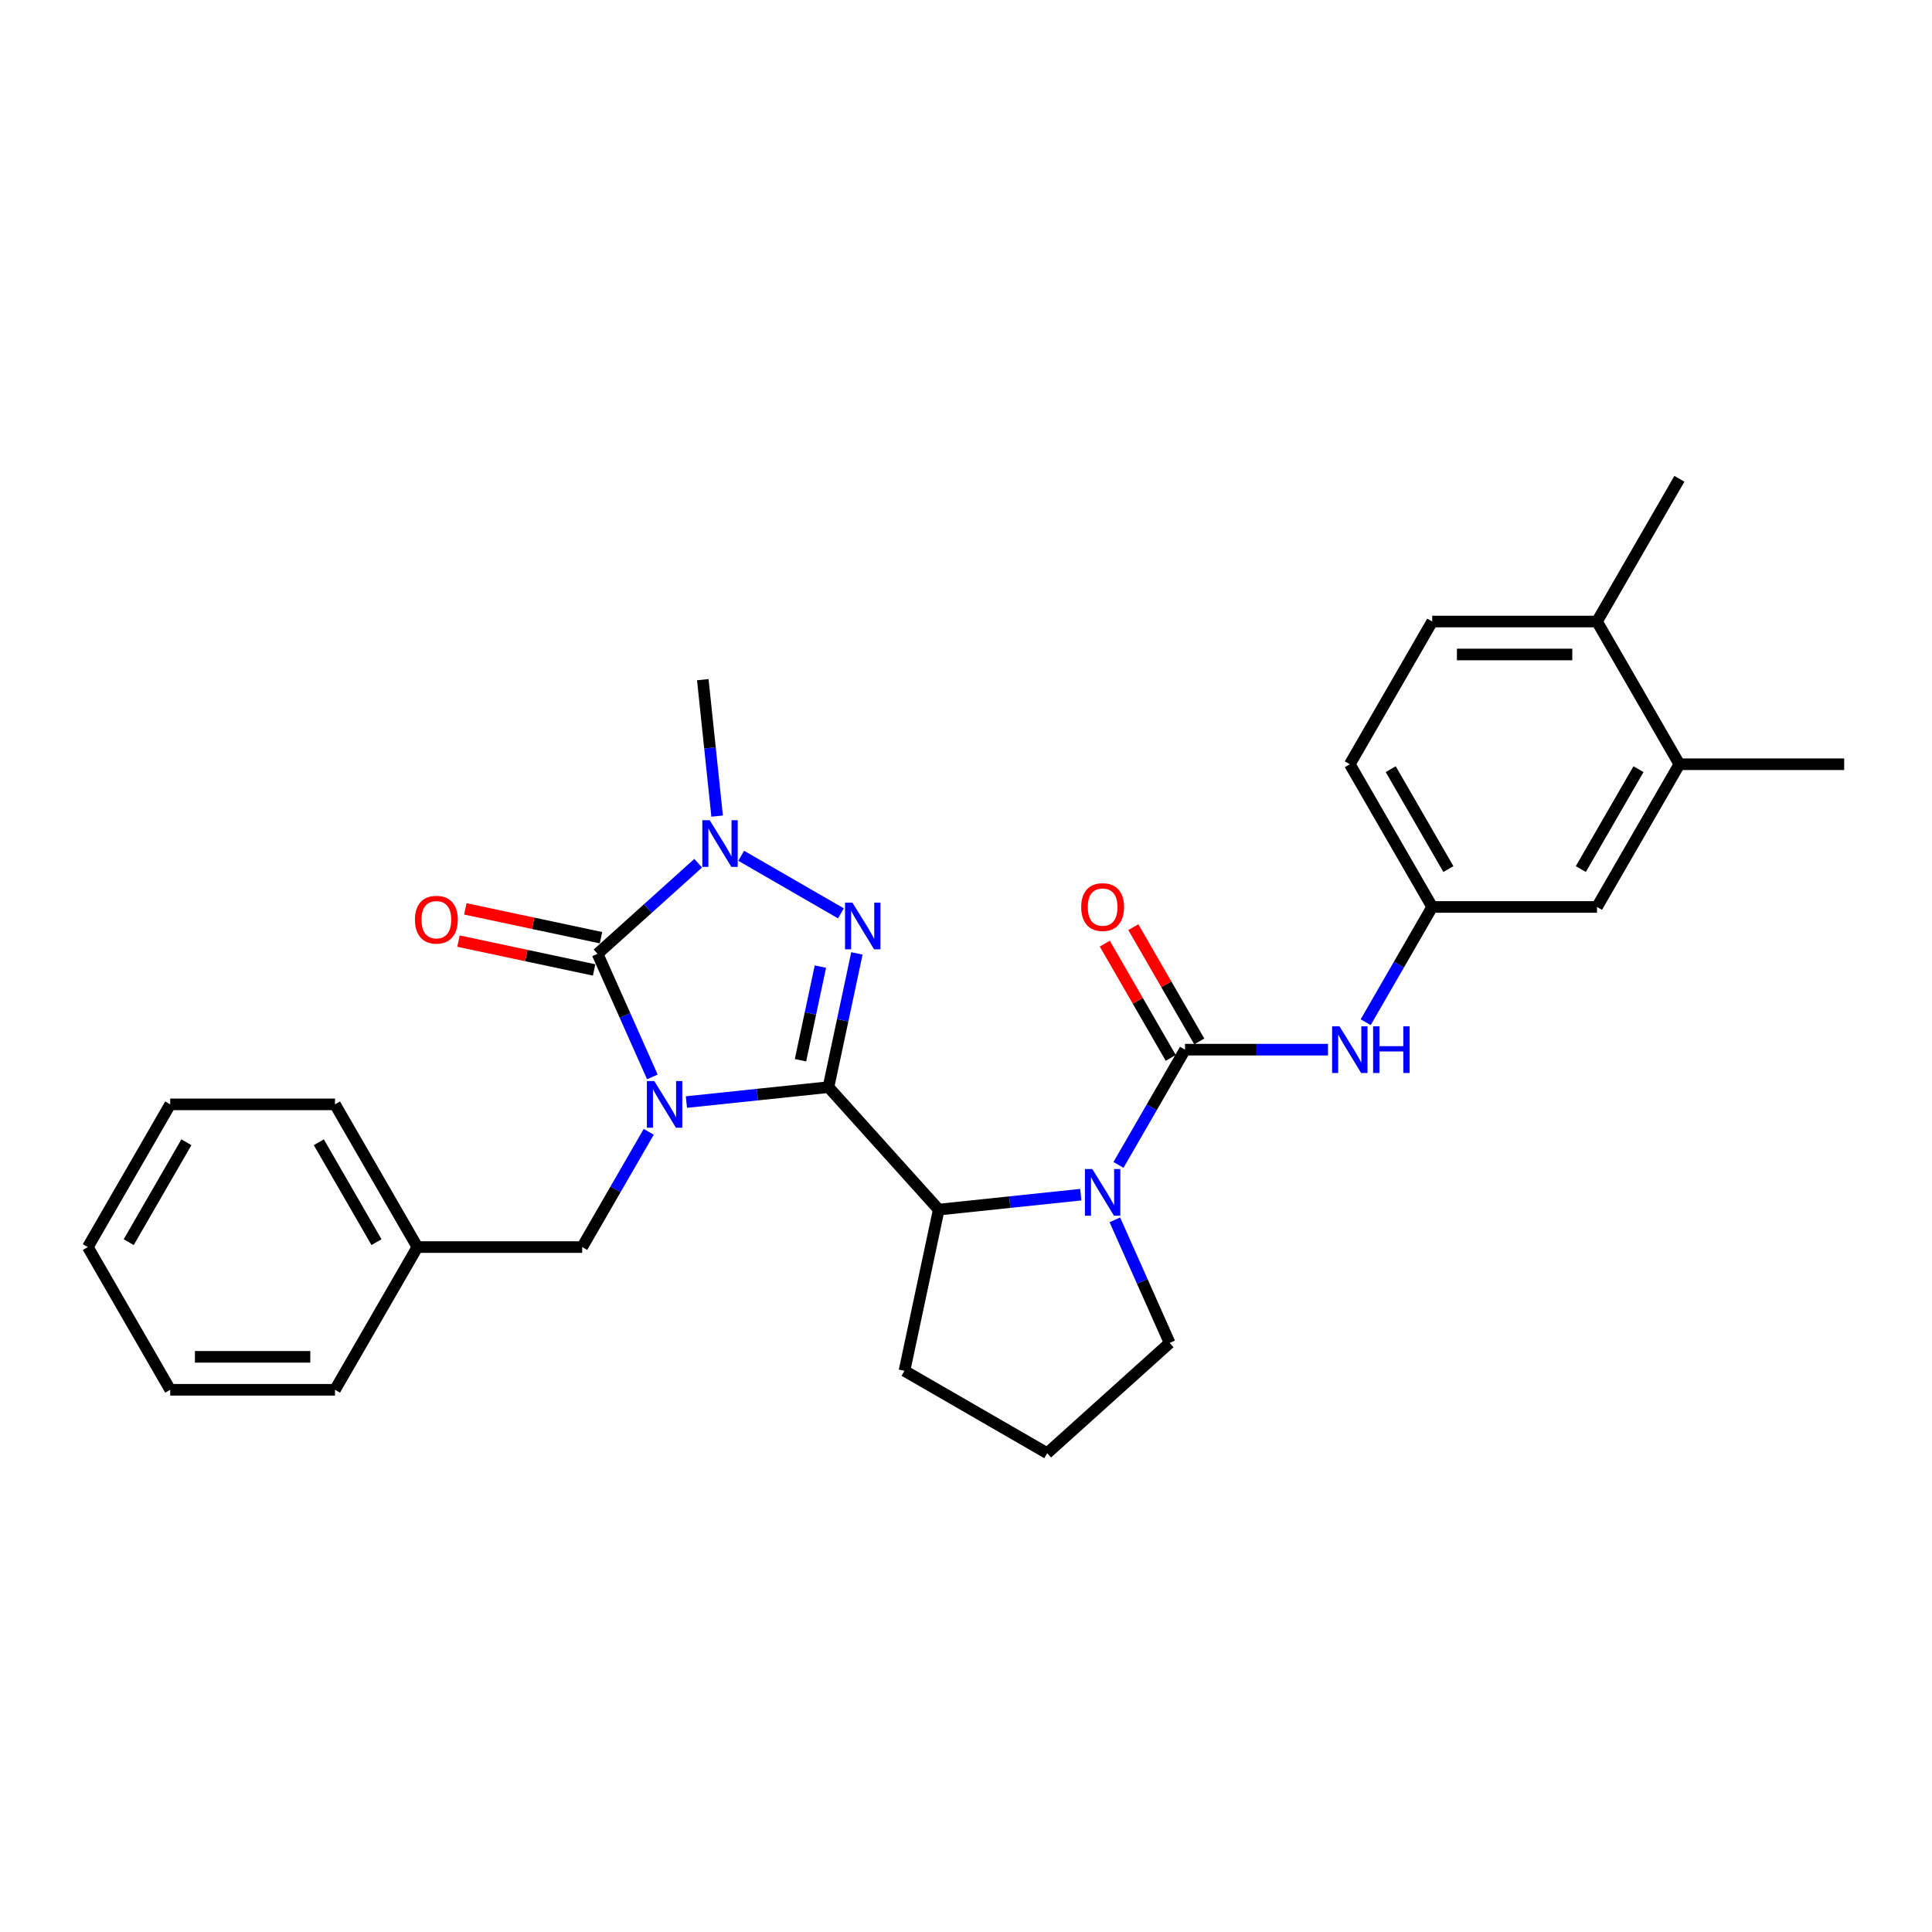 <?xml version='1.0' encoding='iso-8859-1'?>
<svg version='1.1' baseProfile='full'
              xmlns='http://www.w3.org/2000/svg'
                      xmlns:rdkit='http://www.rdkit.org/xml'
                      xmlns:xlink='http://www.w3.org/1999/xlink'
                  xml:space='preserve'
width='1000px' height='1000px' viewBox='0 0 1000 1000'>
<!-- END OF HEADER -->
<rect style='opacity:1.0;fill:#FFFFFF;stroke:none' width='1000' height='1000' x='0' y='0'> </rect>
<path class='bond-0' d='M 355.281,570.43 L 392.048,566.566' style='fill:none;fill-rule:evenodd;stroke:#0000FF;stroke-width:6px;stroke-linecap:butt;stroke-linejoin:miter;stroke-opacity:1' />
<path class='bond-0' d='M 392.048,566.566 L 428.816,562.701' style='fill:none;fill-rule:evenodd;stroke:#000000;stroke-width:6px;stroke-linecap:butt;stroke-linejoin:miter;stroke-opacity:1' />
<path class='bond-1' d='M 337.661,557.407 L 323.478,525.551' style='fill:none;fill-rule:evenodd;stroke:#0000FF;stroke-width:6px;stroke-linecap:butt;stroke-linejoin:miter;stroke-opacity:1' />
<path class='bond-1' d='M 323.478,525.551 L 309.295,493.696' style='fill:none;fill-rule:evenodd;stroke:#000000;stroke-width:6px;stroke-linecap:butt;stroke-linejoin:miter;stroke-opacity:1' />
<path class='bond-8' d='M 335.783,585.827 L 318.562,615.656' style='fill:none;fill-rule:evenodd;stroke:#0000FF;stroke-width:6px;stroke-linecap:butt;stroke-linejoin:miter;stroke-opacity:1' />
<path class='bond-8' d='M 318.562,615.656 L 301.34,645.485' style='fill:none;fill-rule:evenodd;stroke:#000000;stroke-width:6px;stroke-linecap:butt;stroke-linejoin:miter;stroke-opacity:1' />
<path class='bond-2' d='M 428.816,562.701 L 436.172,528.091' style='fill:none;fill-rule:evenodd;stroke:#000000;stroke-width:6px;stroke-linecap:butt;stroke-linejoin:miter;stroke-opacity:1' />
<path class='bond-2' d='M 436.172,528.091 L 443.529,493.48' style='fill:none;fill-rule:evenodd;stroke:#0000FF;stroke-width:6px;stroke-linecap:butt;stroke-linejoin:miter;stroke-opacity:1' />
<path class='bond-2' d='M 414.336,548.771 L 419.486,524.544' style='fill:none;fill-rule:evenodd;stroke:#000000;stroke-width:6px;stroke-linecap:butt;stroke-linejoin:miter;stroke-opacity:1' />
<path class='bond-2' d='M 419.486,524.544 L 424.636,500.317' style='fill:none;fill-rule:evenodd;stroke:#0000FF;stroke-width:6px;stroke-linecap:butt;stroke-linejoin:miter;stroke-opacity:1' />
<path class='bond-6' d='M 428.816,562.701 L 485.889,626.088' style='fill:none;fill-rule:evenodd;stroke:#000000;stroke-width:6px;stroke-linecap:butt;stroke-linejoin:miter;stroke-opacity:1' />
<path class='bond-3' d='M 309.295,493.696 L 335.342,470.243' style='fill:none;fill-rule:evenodd;stroke:#000000;stroke-width:6px;stroke-linecap:butt;stroke-linejoin:miter;stroke-opacity:1' />
<path class='bond-3' d='M 335.342,470.243 L 361.389,446.791' style='fill:none;fill-rule:evenodd;stroke:#0000FF;stroke-width:6px;stroke-linecap:butt;stroke-linejoin:miter;stroke-opacity:1' />
<path class='bond-9' d='M 311.068,485.353 L 275.963,477.891' style='fill:none;fill-rule:evenodd;stroke:#000000;stroke-width:6px;stroke-linecap:butt;stroke-linejoin:miter;stroke-opacity:1' />
<path class='bond-9' d='M 275.963,477.891 L 240.858,470.429' style='fill:none;fill-rule:evenodd;stroke:#FF0000;stroke-width:6px;stroke-linecap:butt;stroke-linejoin:miter;stroke-opacity:1' />
<path class='bond-9' d='M 307.522,502.039 L 272.416,494.577' style='fill:none;fill-rule:evenodd;stroke:#000000;stroke-width:6px;stroke-linecap:butt;stroke-linejoin:miter;stroke-opacity:1' />
<path class='bond-9' d='M 272.416,494.577 L 237.311,487.115' style='fill:none;fill-rule:evenodd;stroke:#FF0000;stroke-width:6px;stroke-linecap:butt;stroke-linejoin:miter;stroke-opacity:1' />
<path class='bond-29' d='M 435.256,472.75 L 383.649,442.954' style='fill:none;fill-rule:evenodd;stroke:#0000FF;stroke-width:6px;stroke-linecap:butt;stroke-linejoin:miter;stroke-opacity:1' />
<path class='bond-17' d='M 371.188,422.412 L 367.477,387.103' style='fill:none;fill-rule:evenodd;stroke:#0000FF;stroke-width:6px;stroke-linecap:butt;stroke-linejoin:miter;stroke-opacity:1' />
<path class='bond-17' d='M 367.477,387.103 L 363.766,351.794' style='fill:none;fill-rule:evenodd;stroke:#000000;stroke-width:6px;stroke-linecap:butt;stroke-linejoin:miter;stroke-opacity:1' />
<path class='bond-4' d='M 559.424,618.359 L 522.657,622.224' style='fill:none;fill-rule:evenodd;stroke:#0000FF;stroke-width:6px;stroke-linecap:butt;stroke-linejoin:miter;stroke-opacity:1' />
<path class='bond-4' d='M 522.657,622.224 L 485.889,626.088' style='fill:none;fill-rule:evenodd;stroke:#000000;stroke-width:6px;stroke-linecap:butt;stroke-linejoin:miter;stroke-opacity:1' />
<path class='bond-5' d='M 578.921,602.962 L 596.143,573.133' style='fill:none;fill-rule:evenodd;stroke:#0000FF;stroke-width:6px;stroke-linecap:butt;stroke-linejoin:miter;stroke-opacity:1' />
<path class='bond-5' d='M 596.143,573.133 L 613.365,543.304' style='fill:none;fill-rule:evenodd;stroke:#000000;stroke-width:6px;stroke-linecap:butt;stroke-linejoin:miter;stroke-opacity:1' />
<path class='bond-16' d='M 577.044,631.382 L 591.227,663.238' style='fill:none;fill-rule:evenodd;stroke:#0000FF;stroke-width:6px;stroke-linecap:butt;stroke-linejoin:miter;stroke-opacity:1' />
<path class='bond-16' d='M 591.227,663.238 L 605.41,695.093' style='fill:none;fill-rule:evenodd;stroke:#000000;stroke-width:6px;stroke-linecap:butt;stroke-linejoin:miter;stroke-opacity:1' />
<path class='bond-7' d='M 613.365,543.304 L 650.366,543.304' style='fill:none;fill-rule:evenodd;stroke:#000000;stroke-width:6px;stroke-linecap:butt;stroke-linejoin:miter;stroke-opacity:1' />
<path class='bond-7' d='M 650.366,543.304 L 687.367,543.304' style='fill:none;fill-rule:evenodd;stroke:#0000FF;stroke-width:6px;stroke-linecap:butt;stroke-linejoin:miter;stroke-opacity:1' />
<path class='bond-10' d='M 620.752,539.04 L 603.678,509.467' style='fill:none;fill-rule:evenodd;stroke:#000000;stroke-width:6px;stroke-linecap:butt;stroke-linejoin:miter;stroke-opacity:1' />
<path class='bond-10' d='M 603.678,509.467 L 586.604,479.894' style='fill:none;fill-rule:evenodd;stroke:#FF0000;stroke-width:6px;stroke-linecap:butt;stroke-linejoin:miter;stroke-opacity:1' />
<path class='bond-10' d='M 605.978,547.569 L 588.904,517.996' style='fill:none;fill-rule:evenodd;stroke:#000000;stroke-width:6px;stroke-linecap:butt;stroke-linejoin:miter;stroke-opacity:1' />
<path class='bond-10' d='M 588.904,517.996 L 571.83,488.423' style='fill:none;fill-rule:evenodd;stroke:#FF0000;stroke-width:6px;stroke-linecap:butt;stroke-linejoin:miter;stroke-opacity:1' />
<path class='bond-20' d='M 485.889,626.088 L 468.155,709.519' style='fill:none;fill-rule:evenodd;stroke:#000000;stroke-width:6px;stroke-linecap:butt;stroke-linejoin:miter;stroke-opacity:1' />
<path class='bond-12' d='M 706.864,529.094 L 724.086,499.265' style='fill:none;fill-rule:evenodd;stroke:#0000FF;stroke-width:6px;stroke-linecap:butt;stroke-linejoin:miter;stroke-opacity:1' />
<path class='bond-12' d='M 724.086,499.265 L 741.308,469.437' style='fill:none;fill-rule:evenodd;stroke:#000000;stroke-width:6px;stroke-linecap:butt;stroke-linejoin:miter;stroke-opacity:1' />
<path class='bond-19' d='M 301.34,645.485 L 216.045,645.485' style='fill:none;fill-rule:evenodd;stroke:#000000;stroke-width:6px;stroke-linecap:butt;stroke-linejoin:miter;stroke-opacity:1' />
<path class='bond-11' d='M 869.25,395.569 L 826.603,469.437' style='fill:none;fill-rule:evenodd;stroke:#000000;stroke-width:6px;stroke-linecap:butt;stroke-linejoin:miter;stroke-opacity:1' />
<path class='bond-11' d='M 848.08,398.119 L 818.226,449.827' style='fill:none;fill-rule:evenodd;stroke:#000000;stroke-width:6px;stroke-linecap:butt;stroke-linejoin:miter;stroke-opacity:1' />
<path class='bond-22' d='M 869.25,395.569 L 954.545,395.569' style='fill:none;fill-rule:evenodd;stroke:#000000;stroke-width:6px;stroke-linecap:butt;stroke-linejoin:miter;stroke-opacity:1' />
<path class='bond-32' d='M 869.25,395.569 L 826.603,321.701' style='fill:none;fill-rule:evenodd;stroke:#000000;stroke-width:6px;stroke-linecap:butt;stroke-linejoin:miter;stroke-opacity:1' />
<path class='bond-13' d='M 741.308,469.437 L 826.603,469.437' style='fill:none;fill-rule:evenodd;stroke:#000000;stroke-width:6px;stroke-linecap:butt;stroke-linejoin:miter;stroke-opacity:1' />
<path class='bond-18' d='M 741.308,469.437 L 698.66,395.569' style='fill:none;fill-rule:evenodd;stroke:#000000;stroke-width:6px;stroke-linecap:butt;stroke-linejoin:miter;stroke-opacity:1' />
<path class='bond-18' d='M 749.684,449.827 L 719.831,398.119' style='fill:none;fill-rule:evenodd;stroke:#000000;stroke-width:6px;stroke-linecap:butt;stroke-linejoin:miter;stroke-opacity:1' />
<path class='bond-14' d='M 826.603,321.701 L 741.308,321.701' style='fill:none;fill-rule:evenodd;stroke:#000000;stroke-width:6px;stroke-linecap:butt;stroke-linejoin:miter;stroke-opacity:1' />
<path class='bond-14' d='M 813.808,338.76 L 754.102,338.76' style='fill:none;fill-rule:evenodd;stroke:#000000;stroke-width:6px;stroke-linecap:butt;stroke-linejoin:miter;stroke-opacity:1' />
<path class='bond-23' d='M 826.603,321.701 L 869.25,247.833' style='fill:none;fill-rule:evenodd;stroke:#000000;stroke-width:6px;stroke-linecap:butt;stroke-linejoin:miter;stroke-opacity:1' />
<path class='bond-15' d='M 741.308,321.701 L 698.66,395.569' style='fill:none;fill-rule:evenodd;stroke:#000000;stroke-width:6px;stroke-linecap:butt;stroke-linejoin:miter;stroke-opacity:1' />
<path class='bond-30' d='M 605.41,695.093 L 542.023,752.167' style='fill:none;fill-rule:evenodd;stroke:#000000;stroke-width:6px;stroke-linecap:butt;stroke-linejoin:miter;stroke-opacity:1' />
<path class='bond-24' d='M 216.045,645.485 L 173.397,571.617' style='fill:none;fill-rule:evenodd;stroke:#000000;stroke-width:6px;stroke-linecap:butt;stroke-linejoin:miter;stroke-opacity:1' />
<path class='bond-24' d='M 194.874,642.934 L 165.021,591.227' style='fill:none;fill-rule:evenodd;stroke:#000000;stroke-width:6px;stroke-linecap:butt;stroke-linejoin:miter;stroke-opacity:1' />
<path class='bond-25' d='M 216.045,645.485 L 173.397,719.353' style='fill:none;fill-rule:evenodd;stroke:#000000;stroke-width:6px;stroke-linecap:butt;stroke-linejoin:miter;stroke-opacity:1' />
<path class='bond-21' d='M 468.155,709.519 L 542.023,752.167' style='fill:none;fill-rule:evenodd;stroke:#000000;stroke-width:6px;stroke-linecap:butt;stroke-linejoin:miter;stroke-opacity:1' />
<path class='bond-26' d='M 173.397,571.617 L 88.102,571.617' style='fill:none;fill-rule:evenodd;stroke:#000000;stroke-width:6px;stroke-linecap:butt;stroke-linejoin:miter;stroke-opacity:1' />
<path class='bond-27' d='M 173.397,719.353 L 88.102,719.353' style='fill:none;fill-rule:evenodd;stroke:#000000;stroke-width:6px;stroke-linecap:butt;stroke-linejoin:miter;stroke-opacity:1' />
<path class='bond-27' d='M 160.603,702.294 L 100.896,702.294' style='fill:none;fill-rule:evenodd;stroke:#000000;stroke-width:6px;stroke-linecap:butt;stroke-linejoin:miter;stroke-opacity:1' />
<path class='bond-31' d='M 88.102,571.617 L 45.455,645.485' style='fill:none;fill-rule:evenodd;stroke:#000000;stroke-width:6px;stroke-linecap:butt;stroke-linejoin:miter;stroke-opacity:1' />
<path class='bond-31' d='M 96.479,591.227 L 66.625,642.934' style='fill:none;fill-rule:evenodd;stroke:#000000;stroke-width:6px;stroke-linecap:butt;stroke-linejoin:miter;stroke-opacity:1' />
<path class='bond-28' d='M 88.102,719.353 L 45.455,645.485' style='fill:none;fill-rule:evenodd;stroke:#000000;stroke-width:6px;stroke-linecap:butt;stroke-linejoin:miter;stroke-opacity:1' />
<path  class='atom-0' d='M 338.648 559.539
L 346.564 572.334
Q 347.348 573.596, 348.611 575.882
Q 349.873 578.168, 349.941 578.304
L 349.941 559.539
L 353.148 559.539
L 353.148 583.695
L 349.839 583.695
L 341.344 569.706
Q 340.354 568.069, 339.296 566.192
Q 338.273 564.316, 337.966 563.736
L 337.966 583.695
L 334.827 583.695
L 334.827 559.539
L 338.648 559.539
' fill='#0000FF'/>
<path  class='atom-3' d='M 441.21 467.192
L 449.125 479.986
Q 449.91 481.249, 451.172 483.535
Q 452.435 485.821, 452.503 485.957
L 452.503 467.192
L 455.71 467.192
L 455.71 491.348
L 452.401 491.348
L 443.905 477.359
Q 442.916 475.722, 441.858 473.845
Q 440.835 471.969, 440.528 471.389
L 440.528 491.348
L 437.389 491.348
L 437.389 467.192
L 441.21 467.192
' fill='#0000FF'/>
<path  class='atom-4' d='M 367.342 424.545
L 375.258 437.339
Q 376.042 438.601, 377.305 440.887
Q 378.567 443.173, 378.635 443.31
L 378.635 424.545
L 381.842 424.545
L 381.842 448.7
L 378.533 448.7
L 370.038 434.712
Q 369.048 433.074, 367.99 431.198
Q 366.967 429.321, 366.66 428.741
L 366.66 448.7
L 363.521 448.7
L 363.521 424.545
L 367.342 424.545
' fill='#0000FF'/>
<path  class='atom-5' d='M 565.378 605.094
L 573.293 617.889
Q 574.078 619.151, 575.34 621.437
Q 576.603 623.723, 576.671 623.859
L 576.671 605.094
L 579.878 605.094
L 579.878 629.25
L 576.568 629.25
L 568.073 615.262
Q 567.084 613.624, 566.026 611.747
Q 565.002 609.871, 564.695 609.291
L 564.695 629.25
L 561.556 629.25
L 561.556 605.094
L 565.378 605.094
' fill='#0000FF'/>
<path  class='atom-8' d='M 693.32 531.227
L 701.236 544.021
Q 702.021 545.283, 703.283 547.569
Q 704.545 549.855, 704.614 549.992
L 704.614 531.227
L 707.821 531.227
L 707.821 555.382
L 704.511 555.382
L 696.016 541.394
Q 695.026 539.756, 693.969 537.88
Q 692.945 536.003, 692.638 535.423
L 692.638 555.382
L 689.499 555.382
L 689.499 531.227
L 693.32 531.227
' fill='#0000FF'/>
<path  class='atom-8' d='M 710.721 531.227
L 713.996 531.227
L 713.996 541.496
L 726.347 541.496
L 726.347 531.227
L 729.622 531.227
L 729.622 555.382
L 726.347 555.382
L 726.347 544.226
L 713.996 544.226
L 713.996 555.382
L 710.721 555.382
L 710.721 531.227
' fill='#0000FF'/>
<path  class='atom-10' d='M 214.775 476.03
Q 214.775 470.23, 217.641 466.989
Q 220.507 463.748, 225.864 463.748
Q 231.22 463.748, 234.086 466.989
Q 236.952 470.23, 236.952 476.03
Q 236.952 481.899, 234.052 485.242
Q 231.152 488.552, 225.864 488.552
Q 220.541 488.552, 217.641 485.242
Q 214.775 481.933, 214.775 476.03
M 225.864 485.822
Q 229.548 485.822, 231.527 483.366
Q 233.54 480.875, 233.54 476.03
Q 233.54 471.288, 231.527 468.9
Q 229.548 466.477, 225.864 466.477
Q 222.179 466.477, 220.166 468.866
Q 218.187 471.254, 218.187 476.03
Q 218.187 480.909, 220.166 483.366
Q 222.179 485.822, 225.864 485.822
' fill='#FF0000'/>
<path  class='atom-11' d='M 559.629 469.505
Q 559.629 463.705, 562.495 460.464
Q 565.361 457.222, 570.717 457.222
Q 576.074 457.222, 578.94 460.464
Q 581.806 463.705, 581.806 469.505
Q 581.806 475.373, 578.905 478.717
Q 576.005 482.026, 570.717 482.026
Q 565.395 482.026, 562.495 478.717
Q 559.629 475.407, 559.629 469.505
M 570.717 479.297
Q 574.402 479.297, 576.381 476.84
Q 578.394 474.35, 578.394 469.505
Q 578.394 464.762, 576.381 462.374
Q 574.402 459.952, 570.717 459.952
Q 567.032 459.952, 565.019 462.34
Q 563.041 464.728, 563.041 469.505
Q 563.041 474.384, 565.019 476.84
Q 567.032 479.297, 570.717 479.297
' fill='#FF0000'/>
</svg>
